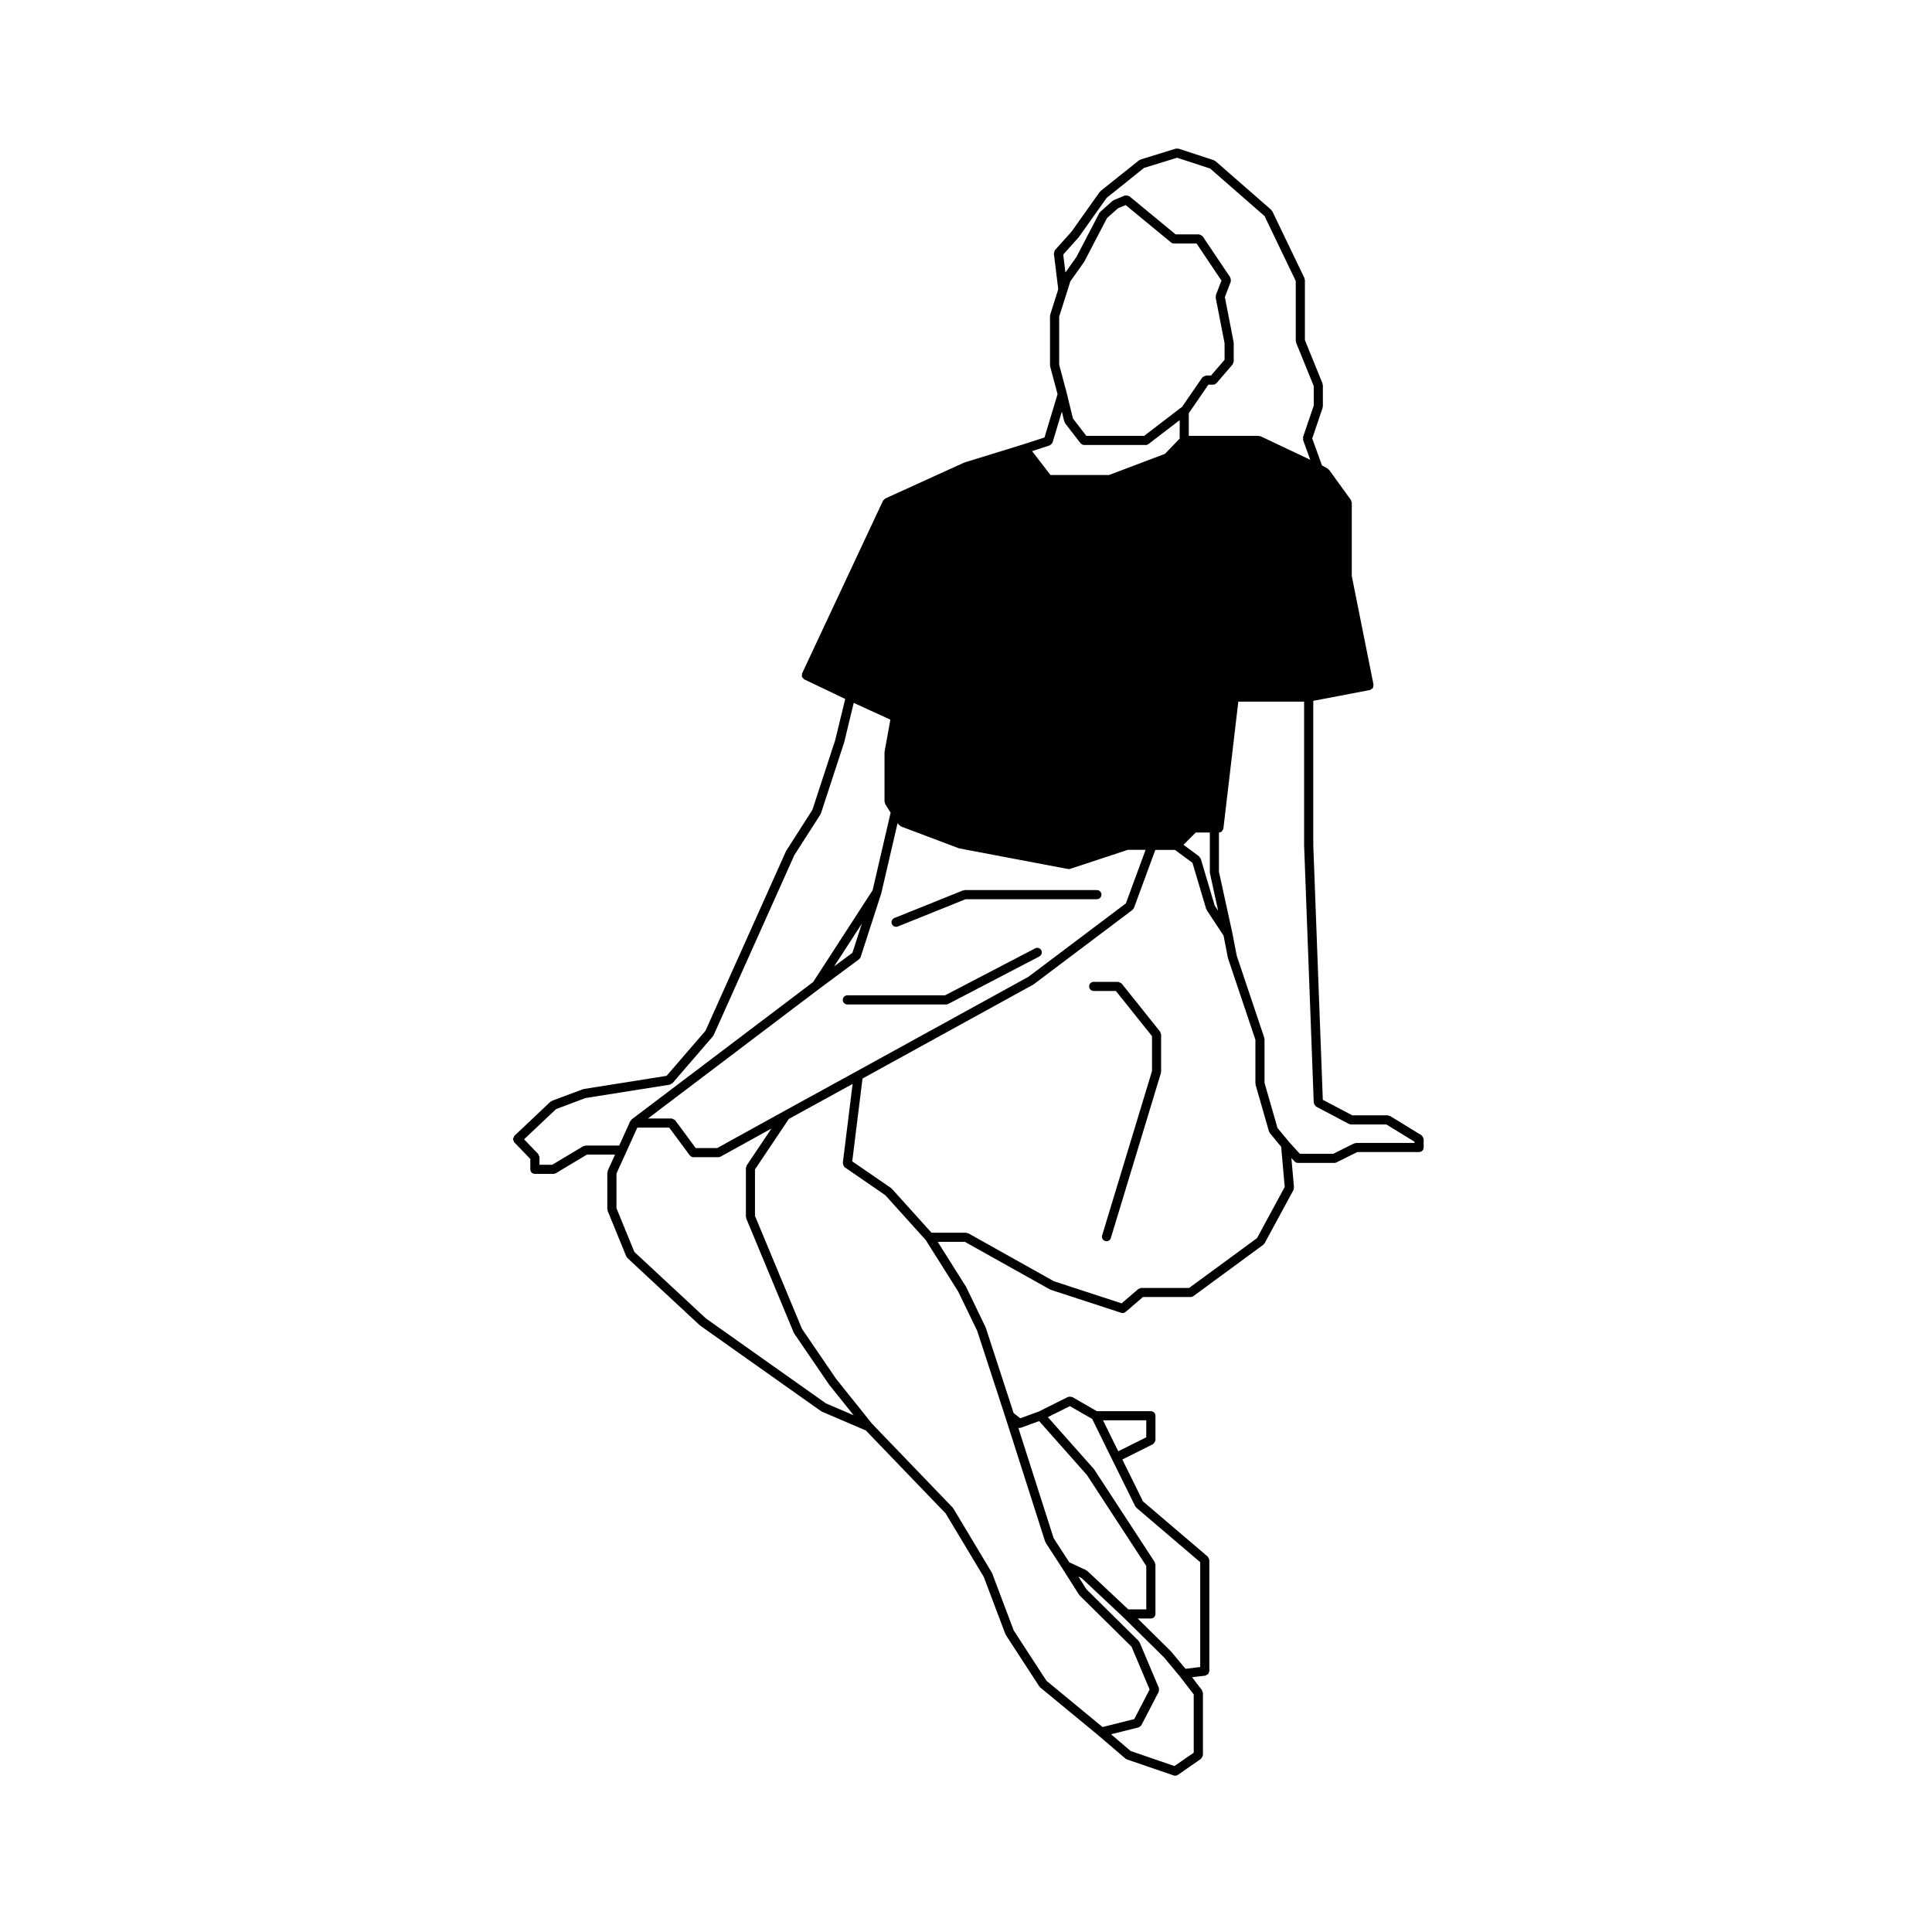 <?xml version="1.0" encoding="UTF-8"?>
<!-- Uploaded to: ICON Repo, www.iconrepo.com, Generator: ICON Repo Mixer Tools -->
<svg fill="#000000" width="800px" height="800px" version="1.1" viewBox="144 144 512 512" xmlns="http://www.w3.org/2000/svg">
 <g>
  <path d="m280.09 446.23c0.055 0.168 0.059 0.344 0.18 0.48 0.012 0.004 0.012 0 0.012 0.004v0.004l4.258 4.418v2.742c0 0.672 0.539 1.211 1.211 1.211h4.934c0.211 0 0.43-0.055 0.621-0.172l8.219-4.926h7.465l-1.93 4.242c-0.047 0.082 0.004 0.168-0.016 0.258-0.02 0.09-0.102 0.145-0.102 0.246v9.684c0 0.09 0.082 0.145 0.09 0.227 0.02 0.082-0.031 0.156 0 0.238l4.934 12.066c0.051 0.117 0.145 0.188 0.227 0.277 0.035 0.051 0.023 0.109 0.07 0.156l19.211 17.852c0.023 0.02 0.059 0.012 0.086 0.031 0.023 0.02 0.023 0.055 0.047 0.07l31.965 22.625c0.047 0.035 0.105 0.023 0.145 0.047 0.031 0.02 0.047 0.066 0.082 0.082l11.668 5.004 21.156 21.996 10.078 16.793 5.75 15.203c0.023 0.055 0.07 0.074 0.102 0.121 0.02 0.039 0 0.082 0.02 0.105l8.844 13.598c0.039 0.051 0.105 0.039 0.141 0.082 0.051 0.059 0.047 0.145 0.105 0.195l15.469 12.75 0.023 0.031h0.004l7.094 6.07c0.066 0.059 0.16 0.051 0.23 0.09 0.07 0.039 0.098 0.117 0.168 0.141l12.41 4.246c0.125 0.051 0.262 0.07 0.387 0.07 0.238 0 0.48-0.07 0.695-0.215h0.004v-0.012l6.117-4.242c0.035-0.023 0.031-0.07 0.059-0.102 0.121-0.102 0.172-0.238 0.246-0.383 0.074-0.137 0.156-0.246 0.168-0.402 0.004-0.039 0.051-0.07 0.051-0.105v-16.48c0-0.141-0.105-0.242-0.156-0.363-0.035-0.125-0.012-0.266-0.098-0.371l-2.625-3.422 3.512-0.43c0.141-0.02 0.227-0.133 0.344-0.195 0.141-0.07 0.297-0.105 0.395-0.227 0.105-0.105 0.117-0.266 0.172-0.414 0.051-0.125 0.152-0.223 0.152-0.363v-29.414c0-0.02-0.023-0.031-0.023-0.051 0-0.156-0.105-0.277-0.16-0.418-0.074-0.141-0.098-0.301-0.211-0.406-0.016-0.012-0.016-0.039-0.023-0.051l-17.156-14.629-5.481-11.109 8.113-4.055c0.059-0.035 0.07-0.105 0.121-0.145 0.137-0.102 0.211-0.203 0.301-0.344 0.086-0.133 0.141-0.246 0.168-0.402 0.012-0.07 0.074-0.117 0.074-0.188v-6.453c0-0.672-0.539-1.211-1.211-1.211h-14.305l-6.519-3.75c-0.039-0.02-0.086 0-0.121-0.016-0.145-0.074-0.293-0.059-0.465-0.066-0.152 0-0.281-0.02-0.422 0.039-0.051 0.012-0.098-0.016-0.133 0.012l-7.75 3.871-4.922 1.789-1.738-1.391-7.379-22.605c-0.004-0.031-0.039-0.039-0.047-0.066-0.016-0.031 0.004-0.059-0.016-0.09l-5.098-10.57c-0.016-0.023-0.039-0.023-0.051-0.051-0.012-0.02 0-0.051-0.012-0.07l-7.508-11.914h7.199l22.496 12.594c0.051 0.031 0.105 0.02 0.152 0.039 0.023 0.012 0.039 0.051 0.059 0.059l18.707 6.109c0.125 0.047 0.258 0.07 0.379 0.07 0.273 0 0.527-0.109 0.742-0.281 0.012-0.016 0.031-0.004 0.051-0.016l4.59-3.953h12.652c0.246 0 0.492-0.082 0.715-0.238l18.523-13.609c0.039-0.023 0.031-0.07 0.07-0.102 0.102-0.09 0.211-0.168 0.281-0.297l7.652-14.113c0.059-0.105 0.016-0.227 0.039-0.344 0.02-0.117 0.117-0.215 0.105-0.336l-0.695-7.805 0.805 0.891c0.004 0.012 0.02 0.004 0.031 0.012 0.227 0.238 0.523 0.395 0.867 0.395h9.691c0.18 0 0.363-0.047 0.539-0.125l5.527-2.754h16.379c0.672 0 1.211-0.539 1.211-1.211v-2.223c0-0.051-0.055-0.086-0.059-0.137-0.02-0.156-0.09-0.266-0.172-0.402-0.074-0.145-0.133-0.266-0.262-0.367-0.039-0.035-0.047-0.098-0.09-0.117l-8.328-5.106c-0.098-0.059-0.211-0.02-0.316-0.051s-0.188-0.125-0.312-0.125h-9.391l-7.793-4.109-2.523-67.441-0.004-0.004v-38.281l15-2.867c0.004-0.004 0.016-0.004 0.02-0.004 0.172-0.035 0.273-0.176 0.398-0.273 0.125-0.086 0.289-0.121 0.367-0.242 0.117-0.176 0.105-0.398 0.121-0.613 0.004-0.102 0.082-0.188 0.059-0.289v-0.004c-0.004 0 0 0 0-0.004l-5.762-28.789v-19.438c0-0.137-0.105-0.23-0.145-0.352-0.035-0.121-0.004-0.25-0.086-0.359l-5.785-7.988c-0.059-0.082-0.156-0.082-0.227-0.141-0.07-0.066-0.086-0.16-0.172-0.211l-1.477-0.805-2.59-7.152 2.75-8.102c0.023-0.066-0.02-0.133-0.012-0.203 0.012-0.07 0.082-0.117 0.082-0.191l0.004-5.613c0-0.086-0.082-0.137-0.09-0.215-0.02-0.082 0.035-0.156 0-0.238l-4.676-11.508v-15.922c0-0.102-0.082-0.16-0.105-0.258-0.02-0.09 0.031-0.18-0.02-0.266l-8.504-17.684c-0.035-0.082-0.125-0.102-0.18-0.172-0.055-0.066-0.039-0.156-0.109-0.215l-14.797-12.922c-0.066-0.059-0.152-0.039-0.227-0.074-0.074-0.047-0.105-0.137-0.188-0.16l-9.352-3.062c-0.121-0.039-0.238 0.023-0.352 0.023-0.125 0-0.246-0.074-0.379-0.031l-9.344 2.883c-0.086 0.023-0.105 0.105-0.176 0.141-0.074 0.039-0.16 0.016-0.227 0.07l-10.215 8.168c-0.047 0.039-0.039 0.105-0.082 0.152-0.047 0.047-0.109 0.039-0.145 0.098l-7.43 10.469-4.387 4.891c-0.012 0.012-0.004 0.031-0.016 0.039-0.105 0.125-0.105 0.281-0.152 0.438-0.051 0.145-0.137 0.277-0.125 0.43 0.012 0.016-0.012 0.023-0.012 0.047l1.16 9.441-2.125 6.715c-0.016 0.066 0.031 0.121 0.02 0.188-0.012 0.07-0.082 0.109-0.082 0.18v13.09c0 0.059 0.055 0.098 0.07 0.152 0.004 0.059-0.039 0.105-0.023 0.16l1.953 7.32-3.461 11.477-5.691 1.844h-0.004l-15.441 4.758c-0.031 0.012-0.039 0.039-0.07 0.051s-0.051-0.012-0.082 0l-20.918 9.523c-0.141 0.066-0.188 0.211-0.297 0.316-0.098 0.098-0.238 0.141-0.297 0.273l-21.434 45.742c-0.066 0.141-0.012 0.289-0.02 0.434-0.004 0.168-0.074 0.332-0.016 0.488 0.059 0.172 0.223 0.266 0.352 0.398 0.098 0.09 0.125 0.227 0.262 0.289h0.004l10.844 5.176-2.656 10.918-6.051 18.488-6.887 10.762c-0.023 0.031 0 0.059-0.02 0.09-0.016 0.031-0.055 0.035-0.07 0.066l-21.348 47.613-10.312 11.949-22 3.492c-0.051 0.012-0.07 0.059-0.109 0.07-0.039 0.016-0.086-0.016-0.121 0l-8.168 3.059c-0.082 0.031-0.105 0.117-0.176 0.168-0.07 0.039-0.156 0.031-0.227 0.09l-9.523 9.004c-0.004 0 0 0.004-0.004 0.004 0 0.004-0.004 0-0.004 0.004-0.117 0.109-0.117 0.277-0.18 0.422-0.07 0.137-0.188 0.266-0.188 0.414-0.004 0.145 0.102 0.262 0.141 0.391zm89.805-49.719-4.848 3.598 7.356-11.34zm-8.777 9.52 10.52-7.801 0.016-0.012c0.016-0.012 0.012-0.035 0.035-0.051 0.172-0.141 0.316-0.316 0.395-0.543l5.445-16.836c0.004-0.016-0.004-0.031-0.004-0.051 0.004-0.02 0.02-0.023 0.035-0.051l4.309-18.574 0.312 0.457c0.055 0.074 0.145 0.051 0.215 0.109 0.117 0.117 0.191 0.277 0.359 0.336l15.301 5.773c0.055 0.02 0.105 0.02 0.168 0.031 0.012 0.004 0.016 0.023 0.035 0.023l28.742 5.453c0.07 0.016 0.152 0.023 0.223 0.023 0.121 0 0.258-0.02 0.379-0.059l15.281-5.039h4.711l-5.231 14.191-25.824 19.453-45.672 25.125-19.211 10.543h-0.004l-17.582 9.715h-5.703l-5.426-7.34c-0.016-0.02-0.051-0.02-0.074-0.047-0.105-0.121-0.25-0.168-0.398-0.242-0.137-0.07-0.25-0.156-0.402-0.168-0.031 0-0.055-0.039-0.09-0.039h-6.258zm86.102-146.53h-15.336l-3.547-4.602-1.641-6.723c0-0.004-0.004-0.004-0.004-0.012v-0.016l-2-7.496v-12.746l2.152-6.785s0.004 0 0.004-0.004l0.789-2.543 3.633-5.109c0.02-0.02 0.004-0.047 0.02-0.07 0.016-0.031 0.047-0.039 0.07-0.074l6.012-11.543 2.918-2.594 2.023-0.84 12.027 9.91c0.223 0.188 0.492 0.277 0.766 0.277h5.992l6.602 9.824-1.477 3.836c-0.039 0.109 0.02 0.215 0.004 0.332-0.012 0.117-0.09 0.211-0.066 0.328l2.363 12.117v4.383l-3.598 4.168h-1.32c-0.047 0-0.07 0.039-0.105 0.047-0.168 0.012-0.289 0.102-0.422 0.176-0.141 0.074-0.277 0.121-0.367 0.242-0.031 0.031-0.07 0.023-0.098 0.059l-5.402 7.848c-0.035 0.02-0.082 0.004-0.109 0.031zm-17.402-52.566c0.023-0.023 0.016-0.055 0.031-0.082 0.02-0.016 0.047-0.004 0.059-0.031l7.375-10.395 9.895-7.926 8.762-2.699 8.758 2.863 14.418 12.594 8.273 17.211v15.879c0 0.086 0.082 0.137 0.09 0.215 0.02 0.082-0.035 0.156 0 0.238l4.676 11.508v5.184l-2.828 8.309c-0.051 0.141 0.023 0.273 0.031 0.414 0 0.133-0.07 0.258-0.023 0.395l1.891 5.231-13.148-6.223c-0.09-0.039-0.176 0.004-0.266-0.012-0.102-0.02-0.16-0.105-0.258-0.105h-18.512v-6.004l5.195-7.559h1.246c0.352 0 0.656-0.16 0.875-0.402 0.012-0.012 0.031-0.004 0.039-0.016l4.254-4.934c0.098-0.109 0.082-0.25 0.121-0.383 0.059-0.141 0.172-0.246 0.172-0.406v-4.934c0-0.047-0.039-0.07-0.047-0.117-0.012-0.039 0.031-0.074 0.02-0.117l-2.316-11.898 1.57-4.098c0.02-0.039-0.012-0.07-0.004-0.109 0.051-0.152 0.012-0.293-0.012-0.453-0.016-0.156-0.016-0.297-0.086-0.434-0.023-0.031 0-0.074-0.023-0.105l-7.309-10.883c-0.02-0.035-0.07-0.035-0.102-0.066-0.102-0.133-0.242-0.18-0.383-0.258-0.141-0.074-0.246-0.156-0.402-0.172-0.047 0-0.07-0.047-0.117-0.047h-6.195l-12.242-10.098c-0.051-0.039-0.117-0.02-0.168-0.055-0.141-0.086-0.277-0.105-0.438-0.133-0.156-0.02-0.281-0.035-0.438 0-0.066 0.016-0.125-0.023-0.188 0l-2.891 1.195c-0.07 0.031-0.09 0.109-0.145 0.145-0.066 0.039-0.137 0.02-0.195 0.07l-3.234 2.883c-0.059 0.055-0.051 0.141-0.098 0.207-0.055 0.059-0.137 0.07-0.176 0.141l-6.07 11.656-2.902 4.086-0.586-4.75zm46.926 224.32c0.012 0.059-0.035 0.117-0.02 0.176l3.566 12.41c0.031 0.105 0.117 0.156 0.172 0.246 0.035 0.066 0.012 0.137 0.059 0.188l2.996 3.629 0.945 10.656-7.34 13.551-17.984 13.203h-12.699c-0.152 0-0.266 0.105-0.402 0.16-0.125 0.051-0.273 0.035-0.387 0.133l-4.414 3.797-17.945-5.863-22.672-12.695c-0.102-0.059-0.203-0.012-0.312-0.039-0.102-0.031-0.172-0.117-0.281-0.117h-9.164l-10.52-11.668c-0.035-0.039-0.098-0.031-0.133-0.07-0.039-0.031-0.035-0.09-0.082-0.117l-10.273-7.062 2.719-21.949 45.195-24.867c0.031-0.016 0.031-0.047 0.055-0.059 0.031-0.016 0.066-0.012 0.098-0.031l26.148-19.695 0.039-0.031c0.031-0.02 0.031-0.066 0.055-0.09 0.141-0.125 0.281-0.262 0.352-0.453l5.652-15.359h5.219l4.625 3.422 3.633 12.203c0.016 0.074 0.086 0.105 0.117 0.176 0.023 0.047 0 0.102 0.031 0.145l4.465 6.766 1.148 5.891c0.004 0.035 0.039 0.051 0.047 0.082 0.012 0.023-0.016 0.051-0.004 0.074l7.246 21.562v11.551c-0.008 0.051 0.047 0.086 0.051 0.148zm-10.836-47.262-3.699-12.426c-0.035-0.133-0.16-0.195-0.242-0.301-0.074-0.105-0.09-0.242-0.191-0.324l-4.144-3.066 3.25-3.25h3.734v10.523c0 0.051 0.047 0.082 0.051 0.125 0.012 0.047-0.035 0.086-0.02 0.133l2.176 9.965zm-153.02 58.844h8.473l5.426 7.34c0.012 0.02 0.055 0.012 0.07 0.039 0.227 0.266 0.523 0.453 0.902 0.453h6.621c0.203 0 0.402-0.051 0.586-0.152l13.477-7.445-6.566 9.785c-0.07 0.105-0.035 0.223-0.07 0.336-0.039 0.117-0.137 0.207-0.137 0.332v12.93c0 0.09 0.082 0.141 0.098 0.227 0.02 0.082-0.031 0.156 0 0.238l12.59 30.266c0.016 0.055 0.07 0.074 0.102 0.117 0.012 0.035 0 0.07 0.02 0.105l9.176 13.434c0.012 0.016 0.031 0.012 0.035 0.023 0.012 0.016 0.004 0.035 0.016 0.055l6.516 8.137-7.344-3.148-31.801-22.504-18.965-17.625-4.742-11.598v-9.195l2.606-5.707-0.004-0.004zm132.82 158.95c0.047-0.012 0.055-0.055 0.09-0.07 0.238-0.082 0.43-0.215 0.574-0.422 0.023-0.031 0.066-0.051 0.09-0.09 0-0.016 0.023-0.02 0.023-0.031l4.59-8.836c0.004-0.02-0.004-0.039 0-0.059 0.074-0.137 0.035-0.293 0.047-0.453 0.004-0.156 0.051-0.309-0.012-0.457 0-0.016 0.016-0.039 0-0.055l-5.098-12.07c-0.031-0.082-0.117-0.105-0.168-0.168-0.051-0.074-0.035-0.16-0.098-0.227l-13.84-13.68-2.137-3.375 0.836 0.395 11.062 10.383 10.836 10.688 4.203 5.047 3.641 4.731v15.445l-5.106 3.535-11.609-3.977-5.195-4.445zm-22.484-50.152-9.367-29.281c0.102 0.02 0.176 0.082 0.277 0.082 0.137 0 0.277-0.02 0.414-0.07l4.832-1.762 12.664 14.289 15.734 24.098v11.516h-4.766l-10.883-10.207c-0.055-0.051-0.125-0.031-0.188-0.07-0.055-0.039-0.066-0.105-0.133-0.137l-4.438-2.074zm4.297-34.996 5.918 3.394 5.273 10.727c0 0.004 0.012 0.004 0.012 0.012l6.121 12.398c0.059 0.109 0.152 0.172 0.238 0.258 0.035 0.039 0.023 0.102 0.066 0.137l16.914 14.426v27.789l-3.894 0.473-3.824-4.59c-0.02-0.016-0.047-0.016-0.059-0.031-0.016-0.016-0.012-0.047-0.023-0.059l-8.77-8.652h3.5c0.672 0 1.211-0.543 1.211-1.211v-13.082c0-0.125-0.102-0.211-0.133-0.324-0.031-0.109 0.004-0.238-0.059-0.332l-15.992-24.488c-0.023-0.031-0.059-0.031-0.074-0.051-0.02-0.031-0.012-0.07-0.031-0.098l-12.223-13.777zm20.254 8.254-7.426 3.707-4.047-8.211h11.465v4.504zm-37.348-5.344 10.543 32.984c0.02 0.059 0.086 0.09 0.109 0.145 0.023 0.051 0 0.102 0.023 0.137l4.418 6.801v0.012l4.414 6.957c0.023 0.039 0.086 0.031 0.105 0.059 0.035 0.051 0.023 0.117 0.066 0.156l13.773 13.609 4.781 11.324-4.074 7.848-8.402 2.102-14.855-12.254-8.672-13.324-5.738-15.195c-0.02-0.035-0.059-0.047-0.086-0.082-0.016-0.039 0.004-0.082-0.016-0.109l-10.195-17.004c-0.031-0.047-0.086-0.047-0.117-0.086-0.031-0.039-0.016-0.102-0.051-0.125l-21.375-22.227-9.477-11.84-9.074-13.285-12.449-29.922v-12.328l8.977-13.383 16.895-9.266-2.602 20.953c-0.004 0.066 0.051 0.109 0.055 0.176 0 0.168 0.051 0.289 0.117 0.434 0.059 0.145 0.117 0.266 0.238 0.371 0.051 0.047 0.051 0.117 0.105 0.156l10.758 7.402 10.715 11.887 8.586 13.629 5.039 10.418zm81.797-83.148c0.023 0.156 0.098 0.262 0.172 0.395 0.09 0.137 0.16 0.258 0.297 0.352 0.047 0.031 0.059 0.102 0.105 0.125l8.68 4.578c0.188 0.098 0.379 0.141 0.57 0.141h9.344l7.457 4.566v0.332h-15.445c-0.105 0-0.168 0.082-0.262 0.105-0.098 0.02-0.191-0.031-0.289 0.02l-5.527 2.754h-8.867l-2.856-3.16-3.055-3.684-3.441-11.988v-11.574c0-0.074-0.07-0.117-0.082-0.188-0.012-0.07 0.035-0.125 0.012-0.195l-7.281-21.68-1.176-6.055c0-0.004-0.004-0.012-0.004-0.012v-0.016l-3.543-16.184v-10.414c0.309-0.004 0.574-0.133 0.797-0.328 0.074-0.074 0.09-0.188 0.137-0.277 0.09-0.145 0.223-0.273 0.246-0.453l3.953-33.609h17.434v38.066c0 0.012 0.004 0.016 0.016 0.023 0 0.012-0.012 0.012-0.012 0.02l2.555 68.191c0 0.055 0.059 0.086 0.066 0.148zm-66.824-183.33 0.648 2.656c0.031 0.105 0.109 0.168 0.168 0.25 0.031 0.066 0.004 0.141 0.055 0.203l4.074 5.273c0.016 0.02 0.047 0.012 0.066 0.031 0.227 0.262 0.523 0.438 0.891 0.438h16.328c0.262 0 0.523-0.082 0.734-0.25l8.262-6.332v4.887l-3.898 4.047-14.836 5.606h-15.508l-4.875-6.332 4.656-1.508c0.055-0.016 0.074-0.082 0.125-0.105 0.176-0.086 0.309-0.207 0.422-0.367 0.059-0.082 0.121-0.137 0.168-0.23 0.012-0.039 0.059-0.059 0.07-0.105zm-55.156 77.199 9.719 4.449-1.535 8.43c0 0.039 0.031 0.07 0.023 0.109 0 0.039-0.047 0.066-0.047 0.105v13.09c0 0.121 0.105 0.207 0.133 0.312 0.023 0.105-0.004 0.223 0.055 0.324l1.43 2.289-4.777 20.559-15.75 24.305-48.117 36.426c-0.023 0.02-0.02 0.059-0.047 0.082-0.074 0.07-0.105 0.145-0.16 0.238-0.047 0.066-0.133 0.082-0.16 0.152l-2.91 6.438h-8.914c-0.117 0-0.195 0.098-0.301 0.121-0.105 0.031-0.227-0.016-0.316 0.051l-8.223 4.926h-3.379v-2.016c0-0.176-0.121-0.312-0.195-0.465-0.055-0.125-0.047-0.266-0.141-0.371l-0.016-0.02h-0.004l-3.727-3.875 8.465-8 7.805-2.934 22.34-3.547c0.195-0.031 0.312-0.176 0.465-0.289 0.082-0.055 0.191-0.039 0.266-0.117l10.715-12.426c0.031-0.035 0.016-0.086 0.039-0.121 0.051-0.066 0.117-0.102 0.145-0.172l21.383-47.699 6.926-10.809c0.023-0.039 0-0.09 0.023-0.133 0.023-0.055 0.086-0.086 0.105-0.145l6.121-18.703c0.012-0.016-0.012-0.023 0-0.039 0.004-0.02 0.02-0.031 0.031-0.047z"/>
  <path d="m451.45 417.41-10.195-12.758c-0.02-0.02-0.047-0.016-0.07-0.035-0.105-0.117-0.25-0.152-0.398-0.223-0.141-0.066-0.262-0.16-0.414-0.172-0.023 0-0.035-0.023-0.066-0.023h-6.465c-0.672 0-1.211 0.543-1.211 1.211 0 0.664 0.539 1.211 1.211 1.211h5.879l9.574 11.969v9.25l-13.211 43.535c-0.195 0.641 0.16 1.316 0.801 1.508 0.117 0.039 0.238 0.059 0.352 0.059 0.52 0 0.996-0.336 1.152-0.867l13.266-43.707c0.02-0.066-0.031-0.117-0.016-0.18 0.012-0.059 0.07-0.102 0.07-0.168v-9.855c0-0.141-0.105-0.246-0.152-0.379-0.039-0.121-0.02-0.262-0.105-0.375z"/>
  <path d="m368.55 410.2h26.18c0.188 0 0.379-0.047 0.555-0.141l24.148-12.586c0.594-0.309 0.828-1.043 0.52-1.633-0.309-0.59-1.047-0.828-1.629-0.516l-23.887 12.449h-25.887c-0.672 0-1.211 0.543-1.211 1.211 0.004 0.664 0.543 1.215 1.211 1.215z"/>
  <path d="m381.47 389.62c0.152 0 0.309-0.031 0.449-0.09l17.977-7.231h34.789c0.672 0 1.211-0.543 1.211-1.211 0-0.664-0.539-1.211-1.211-1.211h-35.02c-0.086 0-0.141 0.074-0.215 0.09-0.082 0.016-0.16-0.031-0.23 0l-18.199 7.316c-0.625 0.246-0.922 0.953-0.672 1.57 0.191 0.477 0.645 0.766 1.121 0.766z"/>
 </g>
</svg>